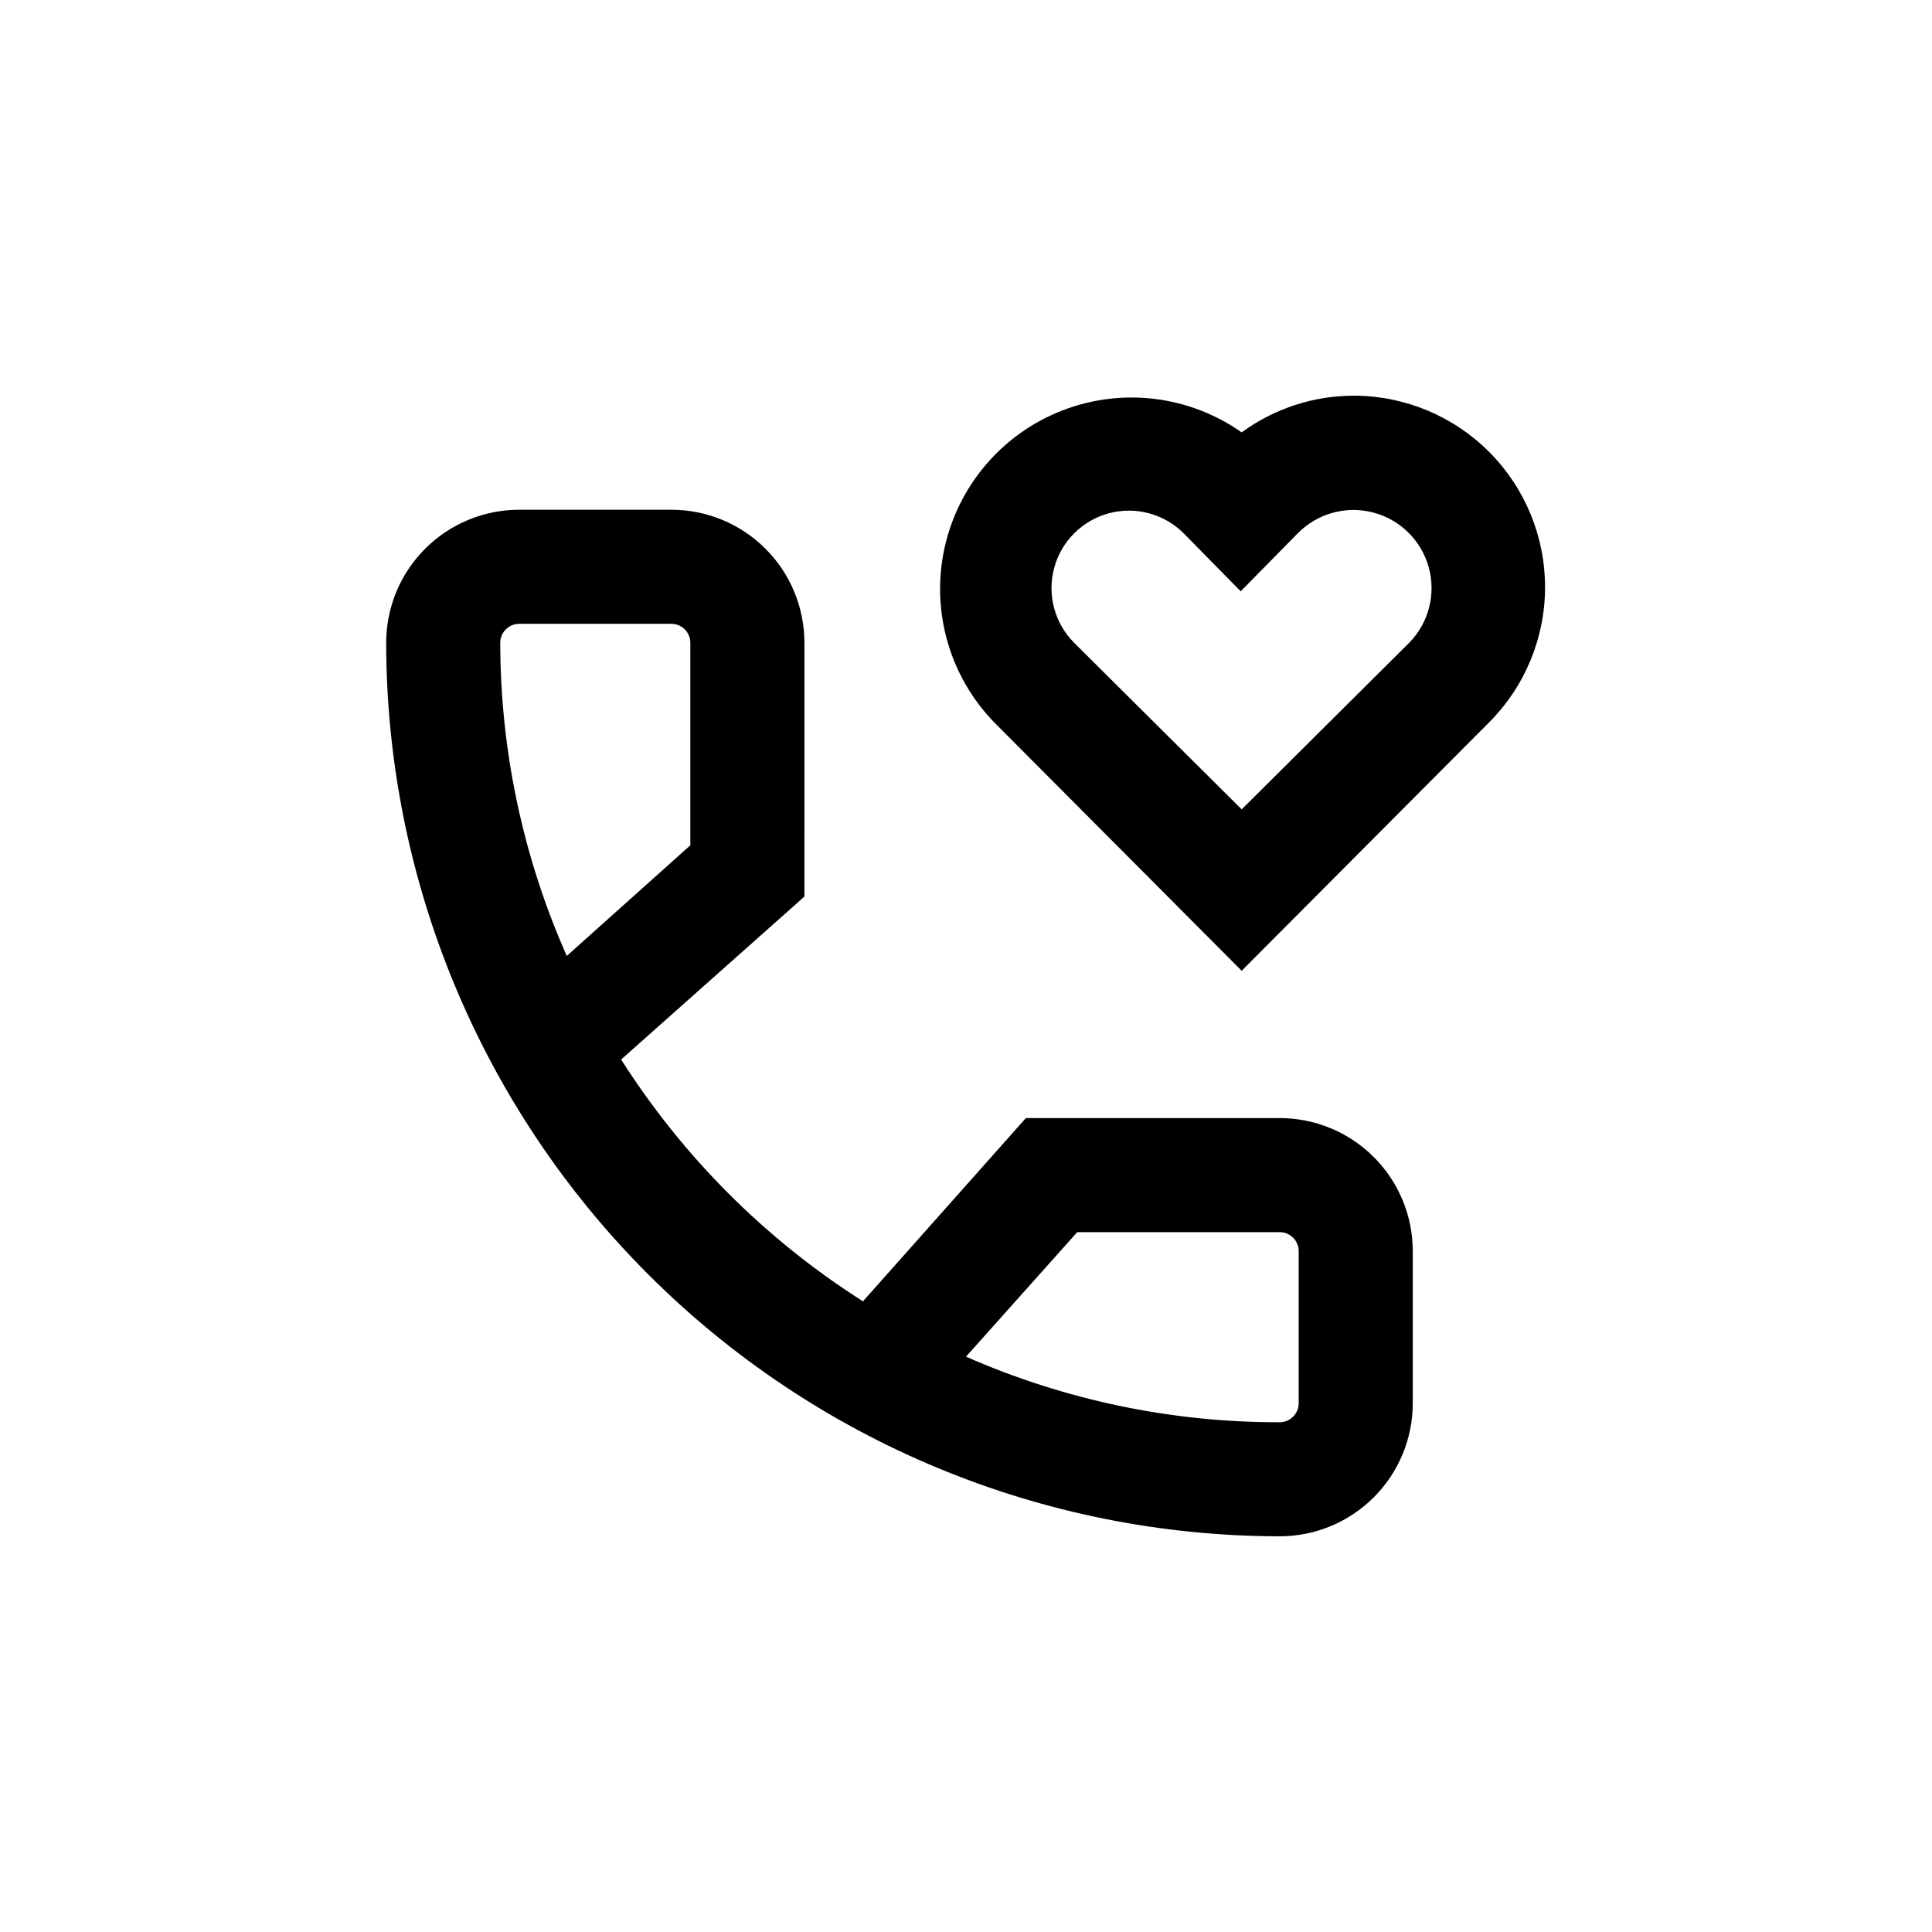 <?xml version="1.0" encoding="UTF-8"?>
<!-- Uploaded to: SVG Repo, www.svgrepo.com, Generator: SVG Repo Mixer Tools -->
<svg fill="#000000" width="800px" height="800px" version="1.1" viewBox="144 144 512 512" xmlns="http://www.w3.org/2000/svg">
 <g>
  <path d="m357.18 314.35c0-9.355-3.715-18.324-10.332-24.938-6.613-6.613-15.582-10.328-24.938-10.328h-40.305c-9.352 0-18.32 3.715-24.938 10.328-6.613 6.613-10.328 15.582-10.328 24.938 0.066 62.781 25.035 122.97 69.43 167.36 44.391 44.391 104.58 69.359 167.36 69.426 9.352 0 18.32-3.715 24.934-10.328 6.617-6.613 10.332-15.586 10.332-24.938v-40.305c0-9.355-3.715-18.324-10.332-24.938-6.613-6.613-15.582-10.328-24.934-10.328h-67.262l-43.176 48.566c-25.805-16.402-47.684-38.281-64.082-64.086l48.566-43.176zm72.297 156.18h53.656c1.336 0 2.617 0.531 3.562 1.477 0.941 0.945 1.473 2.227 1.473 3.562v40.305c0 1.336-0.531 2.617-1.473 3.562-0.945 0.945-2.227 1.477-3.562 1.477-28.621 0.059-56.934-5.859-83.129-17.383zm-102.53-102.52-32.746 29.32c-11.59-26.129-17.594-54.391-17.633-82.977 0-2.781 2.254-5.039 5.035-5.039h40.305c1.34 0 2.621 0.531 3.562 1.477 0.945 0.945 1.477 2.227 1.477 3.562z"/>
  <path d="m502.93 248.86c-10.738-0.027-21.207 3.379-29.875 9.723-13.918-9.789-31.812-11.949-47.66-5.754-15.848 6.195-27.531 19.922-31.121 36.555-3.586 16.633 1.402 33.957 13.285 46.133l65.496 65.746 65.496-65.746c9.516-9.492 14.875-22.371 14.906-35.809s-5.273-26.34-14.746-35.875c-9.473-9.531-22.34-14.918-35.781-14.973zm14.508 65.496-44.383 44.133-44.387-44.133c-5.184-5.184-7.207-12.738-5.309-19.82 1.895-7.082 7.426-12.613 14.508-14.512 7.082-1.895 14.637 0.129 19.82 5.312l15.113 15.367 15.113-15.367h0.004c5.184-5.273 12.785-7.383 19.945-5.531 7.16 1.855 12.785 7.387 14.762 14.512 1.977 7.125 0 14.766-5.184 20.039z"/>
 </g>
</svg>